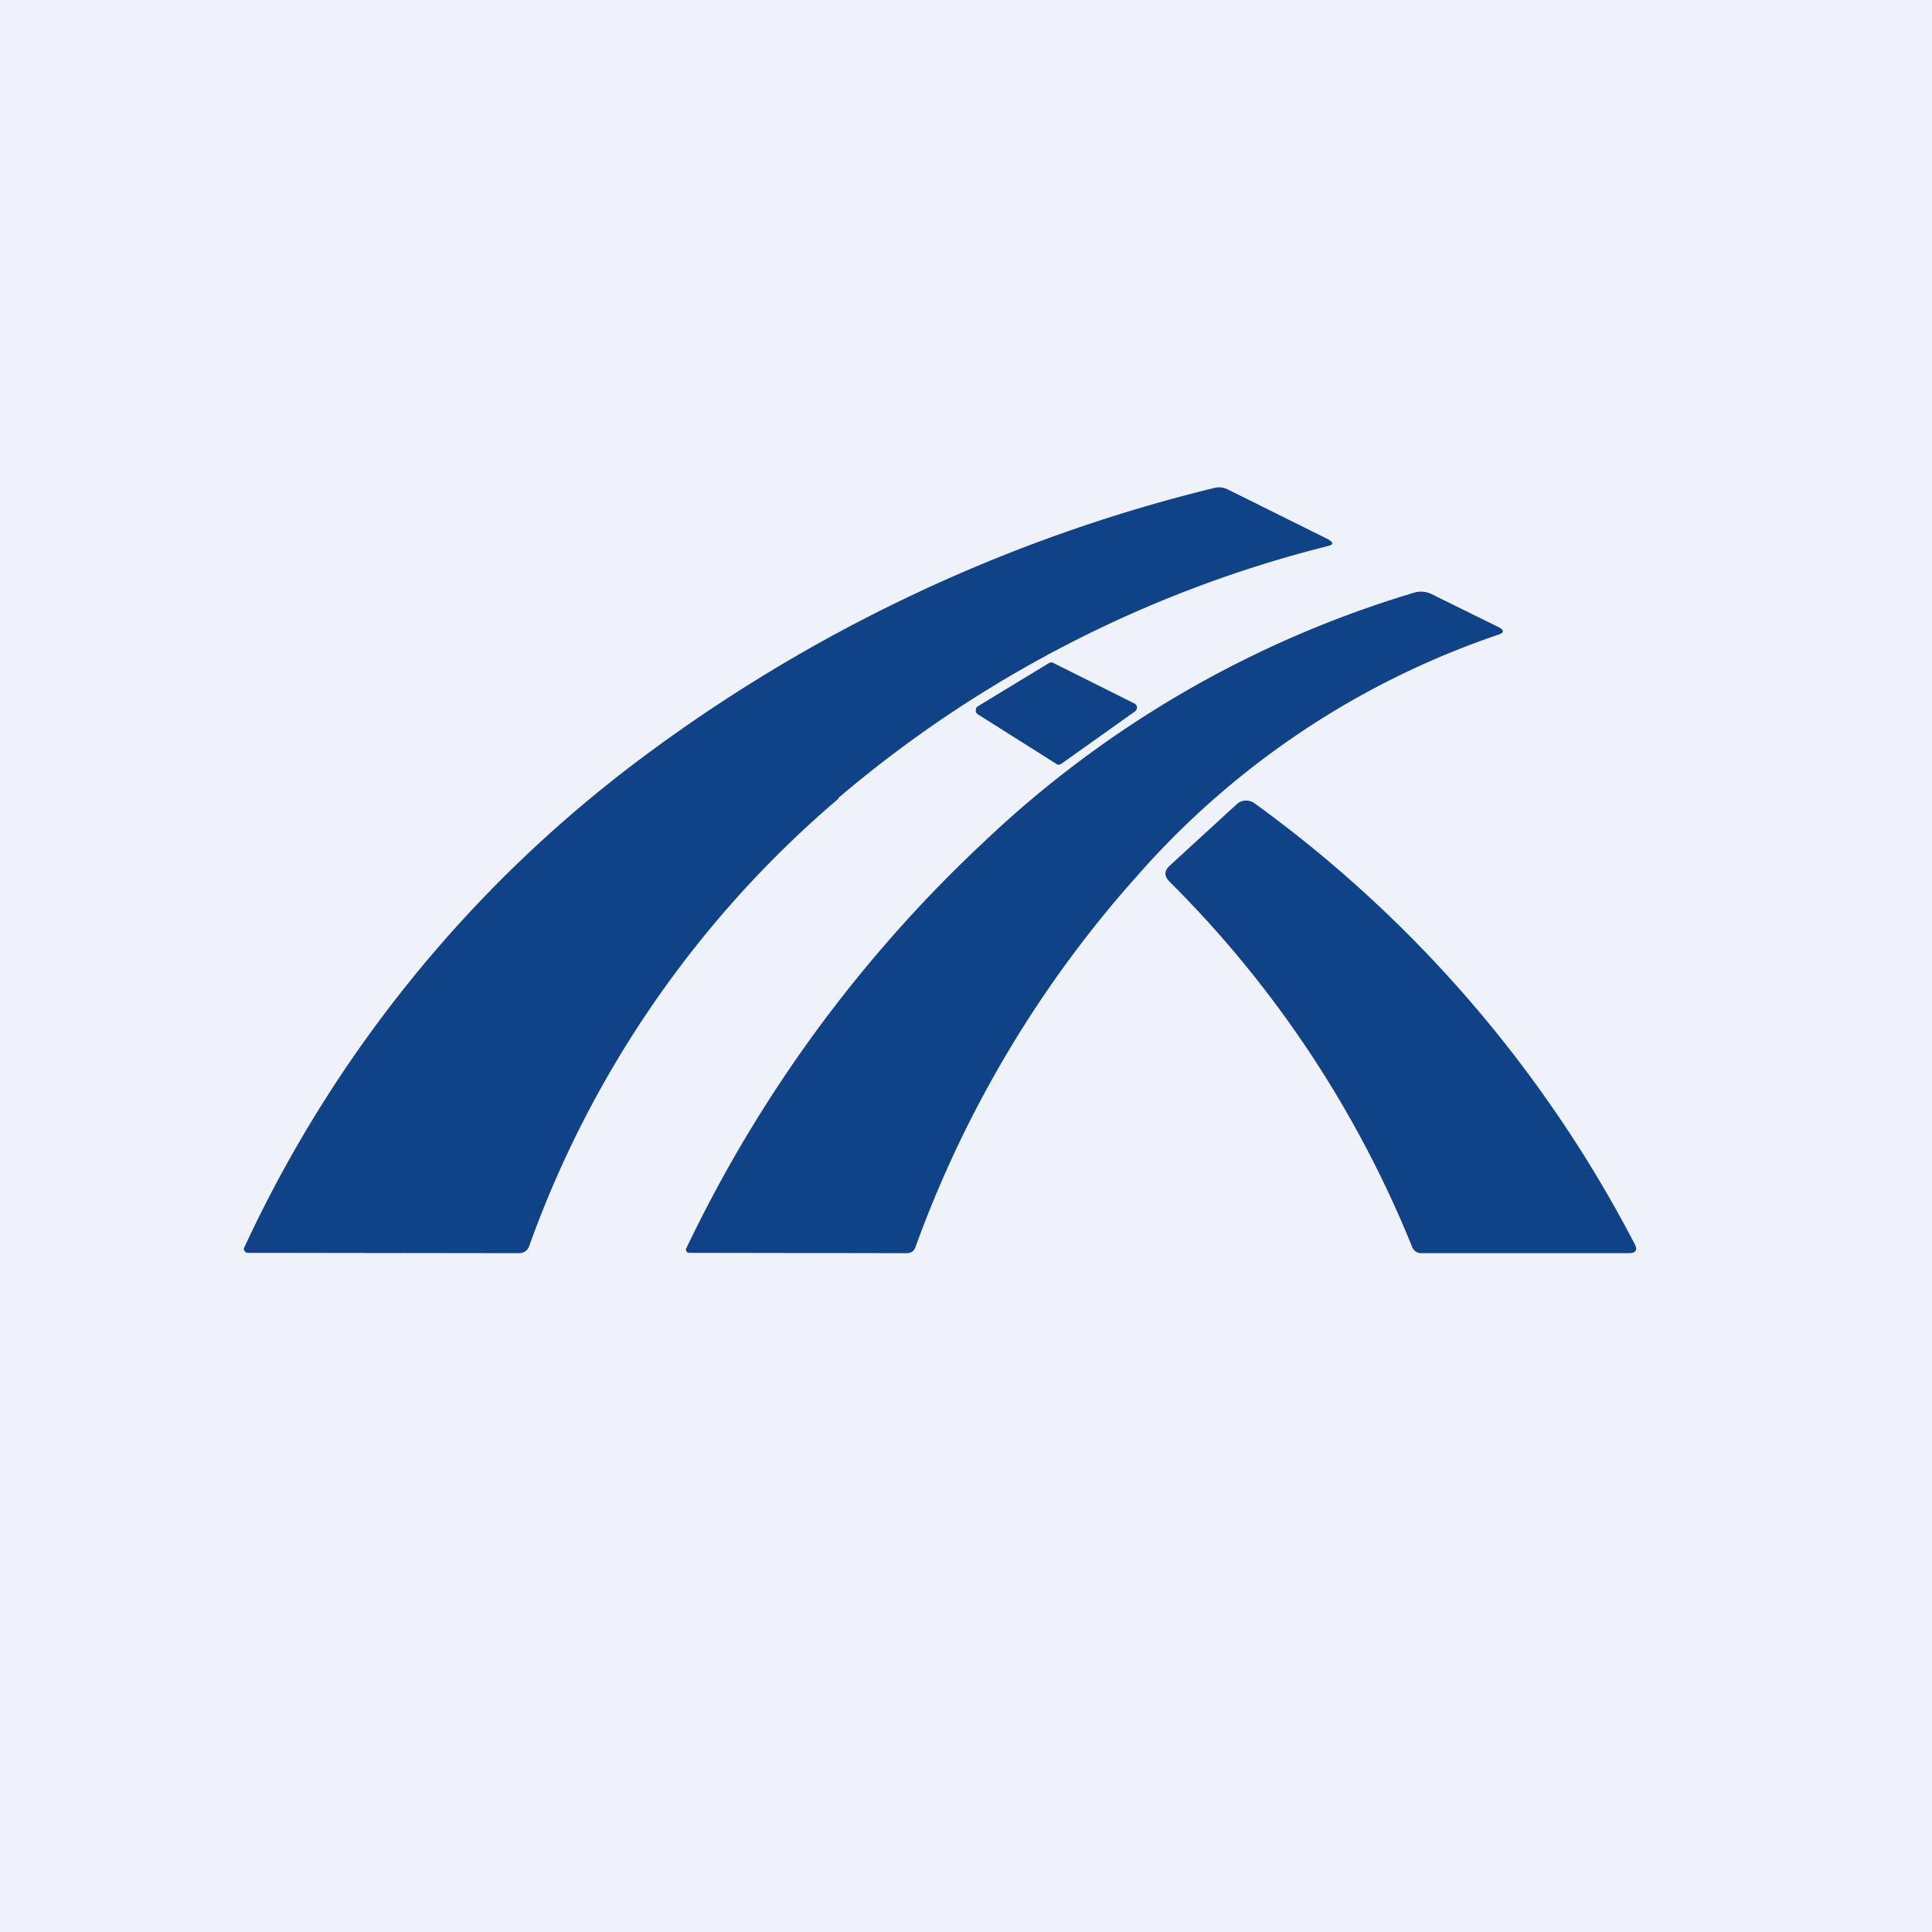 <?xml version="1.0" encoding="UTF-8"?>
<!-- generated by Finnhub -->
<svg viewBox="0 0 55.5 55.5" xmlns="http://www.w3.org/2000/svg">
<path d="M 0,0 H 55.5 V 55.5 H 0 Z" fill="rgb(239, 242, 248)"/>
<path d="M 24.08,22.925 A 34.78,34.78 0 0,1 38.13,15.69 C 38.31,15.65 38.32,15.59 38.15,15.49 L 35.27,14.06 A 0.55,0.55 0 0,0 34.87,14.02 A 45.48,45.48 0 0,0 18.32,21.86 A 36.9,36.9 0 0,0 7.02,35.83 A 0.1,0.1 0 0,0 7.02,35.93 C 7.04,35.97 7.08,35.99 7.12,35.99 L 14.9,36 C 15.05,36 15.15,35.93 15.2,35.8 A 30.27,30.27 0 0,1 24.09,22.94 Z M 28.25,24.2 A 38.93,38.93 0 0,0 19.72,35.85 A 0.09,0.09 0 0,0 19.72,35.95 C 19.75,35.98 19.77,35.99 19.82,35.99 L 26.04,36 C 26.17,36 26.26,35.94 26.3,35.82 A 32.7,32.7 0 0,1 32.72,25.1 A 24.09,24.09 0 0,1 43.02,18.24 C 43.22,18.18 43.22,18.1 43.04,18.01 L 41.13,17.07 A 0.68,0.68 0 0,0 40.61,17.03 A 30.66,30.66 0 0,0 28.25,24.2 Z M 32.6,20.44 L 30.49,21.94 A 0.12,0.12 0 0,1 30.34,21.94 L 28.09,20.52 A 0.13,0.13 0 0,1 28.03,20.41 C 28.03,20.36 28.05,20.31 28.09,20.29 L 30.13,19.05 A 0.13,0.13 0 0,1 30.27,19.05 L 32.59,20.21 C 32.63,20.23 32.66,20.27 32.66,20.32 S 32.64,20.41 32.6,20.44 Z M 33.6,24.87 C 33.44,25.02 33.44,25.17 33.6,25.33 A 31.4,31.4 0 0,1 40.57,35.83 C 40.62,35.94 40.71,36 40.84,36 H 46.79 C 46.99,36 47.05,35.91 46.96,35.74 A 36.28,36.28 0 0,0 36.03,23.07 A 0.4,0.4 0 0,0 35.78,23 C 35.68,23 35.6,23.04 35.53,23.1 L 33.6,24.87 Z" fill="rgb(16, 66, 136)"/>
</svg>
